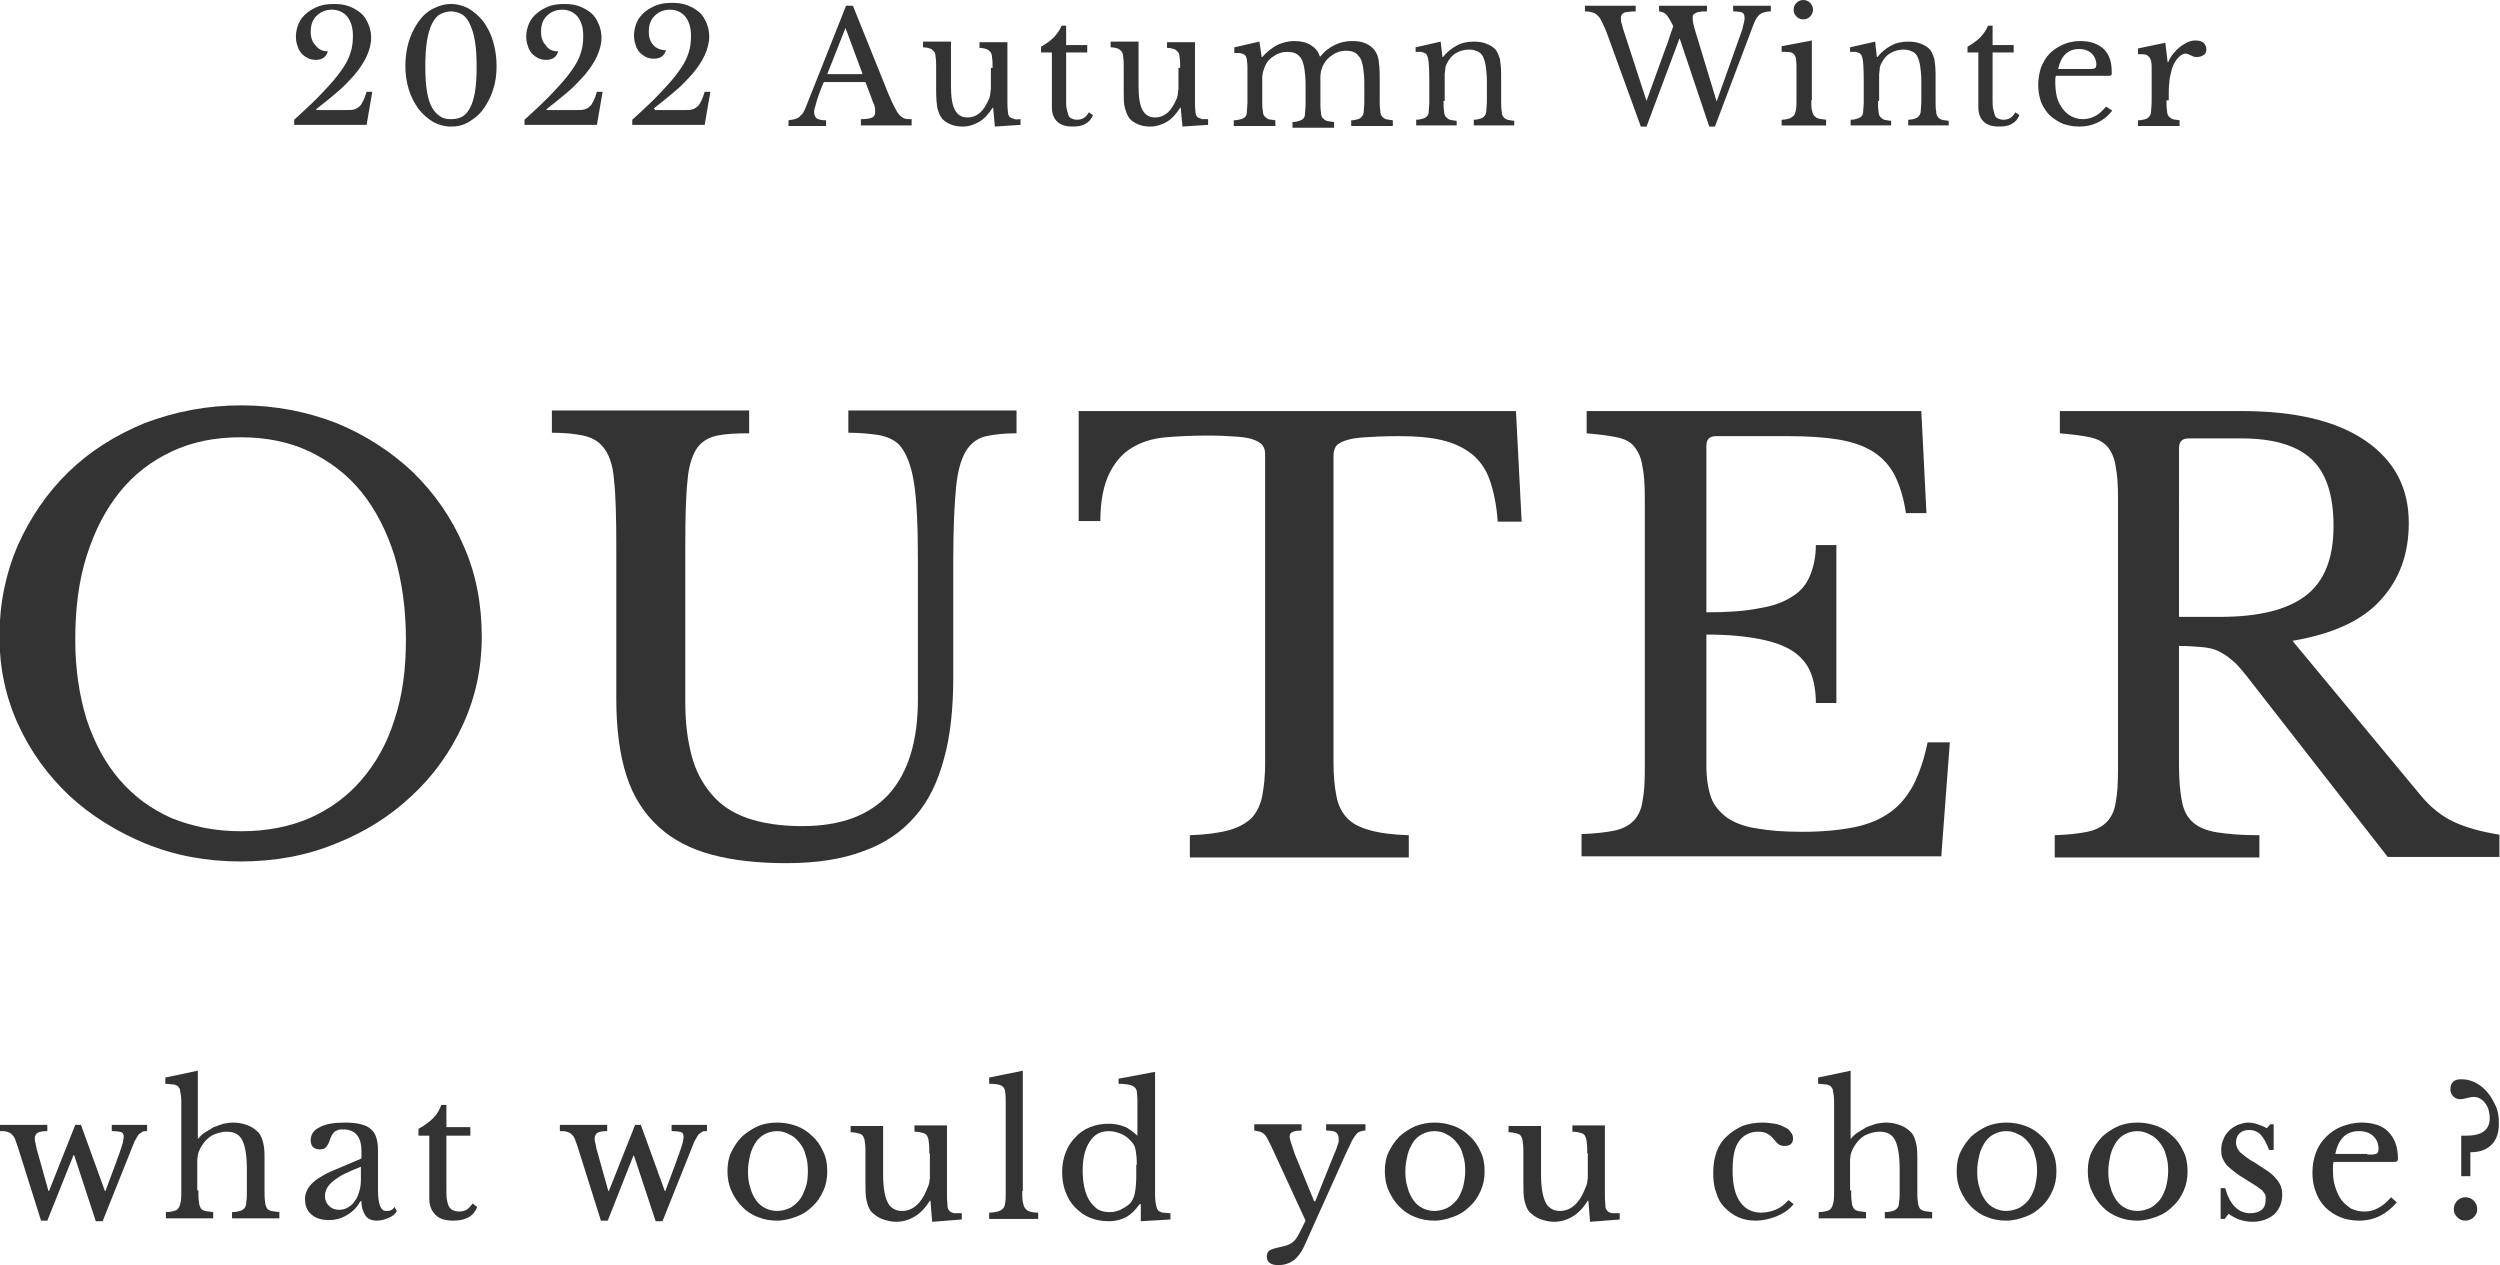 <?xml version="1.0" encoding="utf-8"?>
<!-- Generator: Adobe Illustrator 26.5.0, SVG Export Plug-In . SVG Version: 6.00 Build 0)  -->
<svg version="1.1" id="レイヤー_1" xmlns="http://www.w3.org/2000/svg" xmlns:xlink="http://www.w3.org/1999/xlink" x="0px"
	 y="0px" viewBox="0 0 438.5 221.9" style="enable-background:new 0 0 438.5 221.9;" xml:space="preserve">
<style type="text/css">
	.st0{fill:#333333;}
</style>
<g>
	<g>
		<path class="st0" d="M8.3,214.1H7.2l-4.1-13c-0.2-0.6-0.4-1.1-0.5-1.4c-0.2-0.4-0.4-0.6-0.6-0.8c-0.2-0.2-0.5-0.3-0.8-0.4
			c-0.3-0.1-0.7-0.1-1.2-0.1v-1.1h8.3v1.1c-0.8,0-1.4,0.1-1.7,0.3c-0.3,0.2-0.5,0.5-0.5,1c0,0.2,0,0.5,0.1,0.7
			c0.1,0.3,0.1,0.6,0.2,1l2.1,7.5h0.1l4.6-11.6h1l4.2,11.6h0.1l1.9-5.1c0.2-0.7,0.5-1.3,0.6-1.7c0.2-0.5,0.3-0.9,0.4-1.2
			c0.1-0.3,0.2-0.6,0.2-0.8c0-0.2,0.1-0.4,0.1-0.6c0-0.5-0.1-0.8-0.4-0.9c-0.3-0.1-0.8-0.2-1.7-0.2v-1.1h6.2v1.1
			c-0.3,0-0.6,0-0.8,0.1c-0.2,0.1-0.4,0.3-0.7,0.5c-0.2,0.3-0.4,0.7-0.7,1.2c-0.2,0.5-0.5,1.2-0.8,2l-4.8,12h-1.2L13,202.6h-0.1
			L8.3,214.1z"/>
		<path class="st0" d="M34.8,208.8c0,0.9,0,1.5,0.1,2c0,0.5,0.2,0.9,0.3,1.1c0.2,0.3,0.4,0.4,0.8,0.5c0.3,0.1,0.8,0.1,1.4,0.2v1.1
			h-8.3v-1.1c0.6,0,1.1-0.1,1.4-0.2c0.4-0.1,0.6-0.2,0.8-0.5c0.2-0.3,0.3-0.6,0.4-1.1c0.1-0.5,0.1-1.1,0.1-1.9V196
			c0-1.2,0-2.2,0-2.9c0-0.7-0.1-1.3-0.2-1.7c0-0.3-0.1-0.5-0.2-0.6c-0.1-0.2-0.2-0.3-0.4-0.4c-0.2-0.1-0.4-0.2-0.8-0.2
			c-0.3,0-0.7-0.1-1.2-0.1v-1.1l5.7-1.2v11.9h0.1c0.3-0.4,0.7-0.8,1.2-1.1c0.5-0.3,1-0.6,1.5-0.9c0.5-0.2,1.1-0.4,1.7-0.6
			c0.6-0.1,1.2-0.2,1.7-0.2c1,0,1.8,0.2,2.6,0.5c0.8,0.3,1.4,0.8,1.9,1.3c0.4,0.5,0.6,1.1,0.8,1.9c0.2,0.8,0.2,1.8,0.2,3.2v5
			c0,0.9,0,1.5,0.1,2c0,0.5,0.2,0.9,0.3,1.1c0.2,0.3,0.4,0.4,0.8,0.5c0.3,0.1,0.8,0.1,1.4,0.2v1.1h-8.3v-1.1c0.6,0,1.1-0.1,1.4-0.2
			c0.4-0.1,0.6-0.3,0.8-0.5c0.2-0.3,0.3-0.6,0.3-1.1c0.1-0.5,0.1-1.1,0.1-1.9v-3.9c0-2.3-0.3-4-0.8-5c-0.5-1-1.4-1.5-2.7-1.5
			c-1,0-1.9,0.3-2.7,0.7c-0.8,0.5-1.4,1.2-1.9,2.1c-0.1,0.2-0.2,0.4-0.3,0.6c-0.1,0.2-0.1,0.4-0.2,0.7c0,0.3-0.1,0.5-0.1,0.9
			c0,0.3,0,0.7,0,1.2V208.8z"/>
		<path class="st0" d="M63.4,203.2v-1.3c0-2.5-1.1-3.8-3.2-3.8c-0.4,0-0.7,0-0.9,0.1c-0.2,0.1-0.5,0.2-0.6,0.3
			c-0.2,0.1-0.3,0.4-0.5,0.6c-0.1,0.3-0.3,0.6-0.4,1c-0.2,0.6-0.5,1-0.7,1.2c-0.2,0.2-0.5,0.3-1,0.3c-1,0-1.6-0.5-1.6-1.6
			c0-1,0.5-1.8,1.6-2.3c1.1-0.6,2.6-0.8,4.5-0.8c2.1,0,3.6,0.4,4.4,1.1c0.9,0.7,1.3,2,1.3,3.8v7c0,2.4,0.5,3.6,1.4,3.6
			c0.3,0,0.6,0,0.8-0.1c0.3-0.1,0.5-0.3,0.7-0.6l0.4,0.7c-0.2,0.5-0.7,0.9-1.4,1.2c-0.7,0.3-1.4,0.5-2.1,0.5c-0.9,0-1.6-0.3-2-0.9
			c-0.4-0.6-0.7-1.4-0.7-2.5h-0.2c-0.5,1-1.3,1.8-2.3,2.4c-1,0.6-2,0.9-3.2,0.9c-1.3,0-2.3-0.3-3.1-1c-0.8-0.7-1.1-1.6-1.1-2.7
			c0-0.5,0.1-1,0.3-1.4c0.2-0.5,0.5-0.9,0.9-1.3c0.4-0.4,0.9-0.8,1.6-1.2c0.6-0.4,1.4-0.8,2.4-1.2L63.4,203.2z M63.4,204.6
			c-1.2,0.5-2.2,0.9-3,1.3c-0.8,0.4-1.5,0.9-2,1.3c-0.5,0.4-0.9,0.9-1.1,1.3c-0.2,0.4-0.3,0.9-0.3,1.3c0,0.7,0.2,1.2,0.7,1.7
			s1.1,0.7,1.8,0.7c0.5,0,1-0.1,1.5-0.4c0.5-0.3,0.9-0.6,1.2-1.1c0.4-0.5,0.6-1,0.8-1.7c0.2-0.6,0.3-1.3,0.3-2V204.6z"/>
		<path class="st0" d="M73.4,199.2v-1.2c1.1-0.6,2-1.3,2.6-1.9c0.6-0.6,1.1-1.4,1.4-2.3h0.9v3.9h4.2v1.5h-4.2v9.5
			c0,0.7,0,1.3,0.1,1.8c0.1,0.5,0.2,0.9,0.4,1.2c0.2,0.3,0.4,0.5,0.7,0.6c0.3,0.1,0.6,0.2,1,0.2c0.5,0,1-0.1,1.3-0.3
			c0.4-0.2,0.7-0.6,1.1-1.1l0.8,0.6c-0.3,0.8-0.8,1.4-1.5,1.8c-0.7,0.4-1.6,0.6-2.7,0.6c-1.4,0-2.4-0.3-3.1-1
			c-0.7-0.7-1.1-1.6-1.1-2.8v-11.1H73.4z"/>
		<path class="st0" d="M106.6,214.1h-1.2l-4.1-13c-0.2-0.6-0.4-1.1-0.5-1.4c-0.2-0.4-0.4-0.6-0.6-0.8c-0.2-0.2-0.5-0.3-0.8-0.4
			c-0.3-0.1-0.7-0.1-1.2-0.1v-1.1h8.3v1.1c-0.8,0-1.4,0.1-1.7,0.3c-0.3,0.2-0.5,0.5-0.5,1c0,0.2,0,0.5,0.1,0.7
			c0.1,0.3,0.1,0.6,0.2,1l2.1,7.5h0.1l4.6-11.6h1l4.2,11.6h0.1l1.9-5.1c0.2-0.7,0.5-1.3,0.6-1.7c0.2-0.5,0.3-0.9,0.4-1.2
			c0.1-0.3,0.2-0.6,0.2-0.8c0-0.2,0.1-0.4,0.1-0.6c0-0.5-0.1-0.8-0.4-0.9c-0.3-0.1-0.8-0.2-1.7-0.2v-1.1h6.2v1.1
			c-0.3,0-0.6,0-0.8,0.1c-0.2,0.1-0.4,0.3-0.7,0.5c-0.2,0.3-0.4,0.7-0.7,1.2c-0.2,0.5-0.5,1.2-0.8,2l-4.8,12h-1.2l-3.8-11.5h-0.1
			L106.6,214.1z"/>
		<path class="st0" d="M136.3,196.9c1.2,0,2.3,0.2,3.4,0.6c1.1,0.4,2,1,2.8,1.8c0.8,0.7,1.4,1.6,1.9,2.7c0.5,1,0.7,2.2,0.7,3.4
			c0,1.3-0.2,2.4-0.7,3.5c-0.5,1.1-1.1,2-1.9,2.7c-0.8,0.8-1.7,1.4-2.8,1.8c-1.1,0.4-2.2,0.7-3.4,0.7c-1.2,0-2.3-0.2-3.3-0.6
			c-1.1-0.4-2-1-2.8-1.8c-0.8-0.8-1.4-1.7-1.9-2.8c-0.5-1.1-0.7-2.2-0.7-3.5c0-1.2,0.2-2.4,0.7-3.4c0.5-1,1.1-1.9,1.9-2.7
			c0.8-0.7,1.7-1.3,2.8-1.8C134,197.1,135.1,196.9,136.3,196.9z M136.3,198.4c-0.8,0-1.5,0.2-2.1,0.5c-0.6,0.3-1.2,0.8-1.6,1.4
			c-0.4,0.6-0.8,1.4-1,2.2c-0.2,0.9-0.4,1.8-0.4,2.9c0,1.1,0.1,2.1,0.4,2.9c0.2,0.9,0.6,1.6,1,2.2c0.4,0.6,1,1.1,1.6,1.4
			c0.6,0.3,1.3,0.5,2.1,0.5c0.8,0,1.5-0.2,2.2-0.5c0.6-0.3,1.2-0.8,1.7-1.4c0.5-0.6,0.8-1.4,1.1-2.2s0.4-1.8,0.4-2.9
			c0-1-0.1-2-0.4-2.8c-0.2-0.9-0.6-1.6-1.1-2.2c-0.5-0.6-1-1.1-1.7-1.4C137.8,198.6,137.1,198.4,136.3,198.4z"/>
		<path class="st0" d="M163,202.3c0-0.9,0-1.5-0.1-2c0-0.5-0.2-0.9-0.3-1.1c-0.2-0.3-0.4-0.4-0.8-0.5c-0.3-0.1-0.8-0.2-1.4-0.2v-1.1
			h5.7v9.6c0,1.2,0,2.2,0,2.9c0,0.7,0.1,1.3,0.1,1.7c0,0.3,0.1,0.5,0.2,0.6c0.1,0.2,0.2,0.3,0.4,0.4c0.2,0.1,0.4,0.2,0.7,0.2
			c0.3,0,0.7,0,1.2,0v1.1l-5.2,0.4l-0.3-3.7h-0.1c-0.8,1.3-1.7,2.2-2.7,2.8c-1,0.6-2.1,0.9-3.2,0.9c-0.9,0-1.7-0.2-2.5-0.5
			c-0.8-0.3-1.4-0.8-1.9-1.3c-0.4-0.5-0.6-1.1-0.8-1.9c-0.2-0.8-0.2-1.9-0.2-3.2v-5c0-0.9,0-1.5-0.1-2c0-0.5-0.2-0.9-0.3-1.1
			c-0.2-0.3-0.4-0.4-0.8-0.5c-0.3-0.1-0.8-0.2-1.4-0.2v-1.1h5.7v8.5c0,2.3,0.3,3.9,0.8,4.9c0.5,1,1.4,1.5,2.5,1.5
			c1.8,0,3.3-1.2,4.3-3.6c0.1-0.3,0.2-0.5,0.3-0.7c0.1-0.2,0.1-0.4,0.2-0.7c0-0.3,0.1-0.5,0.1-0.8c0-0.3,0-0.7,0-1.1V202.3z"/>
		<path class="st0" d="M179.3,208.9c0,0.8,0,1.4,0.1,1.9c0.1,0.5,0.2,0.9,0.4,1.1c0.2,0.3,0.5,0.5,0.8,0.6c0.4,0.1,0.8,0.2,1.5,0.2
			v1.1h-8.6v-1.1c0.6,0,1.1-0.1,1.5-0.2c0.4-0.1,0.7-0.3,0.9-0.5c0.2-0.2,0.4-0.6,0.4-1c0.1-0.4,0.1-1,0.1-1.8v-13.5
			c0-1.1,0-2.1,0-2.8c0-0.8-0.1-1.3-0.1-1.5c-0.1-0.5-0.3-0.8-0.7-1c-0.4-0.2-1.1-0.3-2.1-0.3V189l5.9-1.2V208.9z"/>
		<path class="st0" d="M200,211.2h-0.1c-0.8,1.1-1.5,1.8-2.4,2.3c-0.8,0.4-1.8,0.7-3,0.7c-1.2,0-2.3-0.2-3.3-0.6
			c-1-0.4-1.8-1-2.6-1.8s-1.3-1.7-1.7-2.7c-0.4-1.1-0.6-2.2-0.6-3.5c0-1.2,0.2-2.4,0.6-3.4c0.4-1.1,1-2,1.7-2.7
			c0.7-0.8,1.6-1.4,2.6-1.8c1-0.4,2.1-0.6,3.3-0.6c1,0,1.9,0.2,2.7,0.5c0.8,0.3,1.5,0.9,2.3,1.6v-3.2c0-1.2,0-2.2,0-3
			c0-0.8-0.1-1.3-0.1-1.6c-0.1-0.5-0.4-0.8-0.9-1s-1.3-0.3-2.3-0.3v-0.9l6.4-1.2v18c0,1.4,0,2.6,0,3.5c0,0.9,0.1,1.6,0.2,2
			c0.1,0.2,0.1,0.5,0.2,0.6c0.1,0.2,0.2,0.3,0.4,0.4c0.2,0.1,0.4,0.2,0.7,0.2c0.3,0,0.7,0.1,1.2,0.1v1.1l-5.2,0.3V211.2z
			 M199.4,204.3c0-1.1-0.1-1.9-0.2-2.5c-0.1-0.6-0.3-1.1-0.7-1.5c-0.5-0.6-1.1-1.1-1.8-1.4c-0.7-0.3-1.5-0.5-2.2-0.5
			c-1.5,0-2.6,0.6-3.4,1.9c-0.8,1.2-1.2,2.9-1.2,5c0,1.1,0.1,2.1,0.3,3c0.2,0.9,0.5,1.7,0.9,2.3c0.4,0.6,0.9,1.1,1.4,1.5
			c0.6,0.3,1.2,0.5,2,0.5c0.4,0,0.8,0,1.1-0.1s0.8-0.2,1.1-0.4c0.4-0.2,0.7-0.4,1-0.6c0.3-0.2,0.6-0.5,0.8-0.8
			c0.3-0.5,0.5-1,0.6-1.7c0.1-0.6,0.2-1.5,0.2-2.7V204.3z"/>
		<path class="st0" d="M228.7,218.7c-1,2.1-2.4,3.2-4.5,3.2c-1.3,0-2-0.5-2-1.5c0-0.5,0.2-0.9,0.5-1.1c0.4-0.2,1-0.4,2-0.6
			c0.4-0.1,0.8-0.2,1.1-0.3c0.3-0.1,0.6-0.3,0.8-0.4c0.2-0.2,0.5-0.4,0.7-0.7c0.2-0.3,0.4-0.6,0.6-1l1.1-2.2l-6-13
			c-0.3-0.6-0.5-1-0.7-1.4s-0.4-0.6-0.6-0.8c-0.2-0.2-0.5-0.3-0.7-0.4c-0.3-0.1-0.6-0.1-1-0.2v-1.1h8.3v1.1c-1.4,0-2.1,0.3-2.1,1
			c0,0.3,0.1,0.7,0.3,1.3c0.2,0.6,0.4,1.2,0.6,1.8l3.4,8.3h0.2l2.8-7c0.3-0.7,0.5-1.2,0.7-1.7c0.2-0.4,0.3-0.8,0.4-1.1
			c0.1-0.3,0.2-0.5,0.2-0.7c0-0.2,0-0.4,0-0.5c0-0.5-0.2-0.9-0.5-1.1c-0.3-0.2-0.9-0.3-1.7-0.3v-1.1h6.9v1.1c-0.4,0-0.7,0.1-1,0.2
			s-0.5,0.3-0.8,0.7c-0.3,0.4-0.6,0.9-0.9,1.6c-0.3,0.7-0.8,1.6-1.3,2.8L228.7,218.7z"/>
		<path class="st0" d="M251.6,196.9c1.2,0,2.3,0.2,3.4,0.6c1.1,0.4,2,1,2.8,1.8c0.8,0.7,1.4,1.6,1.9,2.7c0.5,1,0.7,2.2,0.7,3.4
			c0,1.3-0.2,2.4-0.7,3.5c-0.5,1.1-1.1,2-1.9,2.7c-0.8,0.8-1.7,1.4-2.8,1.8c-1.1,0.4-2.2,0.7-3.4,0.7c-1.2,0-2.3-0.2-3.3-0.6
			c-1.1-0.4-2-1-2.8-1.8c-0.8-0.8-1.4-1.7-1.9-2.8c-0.5-1.1-0.7-2.2-0.7-3.5c0-1.2,0.2-2.4,0.7-3.4c0.5-1,1.1-1.9,1.9-2.7
			c0.8-0.7,1.7-1.3,2.8-1.8C249.4,197.1,250.5,196.9,251.6,196.9z M251.6,198.4c-0.8,0-1.5,0.2-2.1,0.5c-0.6,0.3-1.2,0.8-1.6,1.4
			c-0.4,0.6-0.8,1.4-1,2.2c-0.2,0.9-0.4,1.8-0.4,2.9c0,1.1,0.1,2.1,0.4,2.9c0.2,0.9,0.6,1.6,1,2.2c0.4,0.6,1,1.1,1.6,1.4
			c0.6,0.3,1.3,0.5,2.1,0.5c0.8,0,1.5-0.2,2.2-0.5c0.6-0.3,1.2-0.8,1.7-1.4c0.5-0.6,0.8-1.4,1.1-2.2c0.2-0.9,0.4-1.8,0.4-2.9
			c0-1-0.1-2-0.4-2.8c-0.2-0.9-0.6-1.6-1.1-2.2c-0.5-0.6-1-1.1-1.7-1.4C253.2,198.6,252.4,198.4,251.6,198.4z"/>
		<path class="st0" d="M278.4,202.3c0-0.9,0-1.5-0.1-2c0-0.5-0.2-0.9-0.3-1.1c-0.2-0.3-0.4-0.4-0.8-0.5c-0.3-0.1-0.8-0.2-1.4-0.2
			v-1.1h5.7v9.6c0,1.2,0,2.2,0,2.9c0,0.7,0.1,1.3,0.1,1.7c0,0.3,0.1,0.5,0.2,0.6c0.1,0.2,0.2,0.3,0.4,0.4c0.2,0.1,0.4,0.2,0.7,0.2
			c0.3,0,0.7,0,1.2,0v1.1l-5.2,0.4l-0.3-3.7h-0.1c-0.8,1.3-1.7,2.2-2.7,2.8c-1,0.6-2.1,0.9-3.2,0.9c-0.9,0-1.7-0.2-2.5-0.5
			c-0.8-0.3-1.4-0.8-1.9-1.3c-0.4-0.5-0.6-1.1-0.8-1.9c-0.2-0.8-0.2-1.9-0.2-3.2v-5c0-0.9,0-1.5-0.1-2c0-0.5-0.2-0.9-0.3-1.1
			c-0.2-0.3-0.4-0.4-0.8-0.5c-0.3-0.1-0.8-0.2-1.4-0.2v-1.1h5.7v8.5c0,2.3,0.3,3.9,0.8,4.9c0.5,1,1.4,1.5,2.5,1.5
			c1.8,0,3.3-1.2,4.3-3.6c0.1-0.3,0.2-0.5,0.3-0.7c0.1-0.2,0.1-0.4,0.2-0.7c0-0.3,0.1-0.5,0.1-0.8c0-0.3,0-0.7,0-1.1V202.3z"/>
		<path class="st0" d="M314.6,211.2c-0.7,0.9-1.7,1.6-2.9,2.1c-1.2,0.5-2.5,0.8-3.8,0.8c-1.1,0-2.1-0.2-3-0.6
			c-0.9-0.4-1.7-1-2.4-1.7c-0.7-0.7-1.2-1.6-1.5-2.7c-0.4-1-0.5-2.2-0.5-3.5c0-1.3,0.2-2.5,0.6-3.6c0.4-1.1,1-2,1.8-2.7
			c0.8-0.8,1.7-1.3,2.7-1.8c1.1-0.4,2.3-0.6,3.5-0.6c0.8,0,1.6,0.1,2.2,0.2s1.2,0.3,1.7,0.6c0.5,0.2,0.9,0.5,1.1,0.9
			c0.3,0.3,0.4,0.7,0.4,1.1c0,0.4-0.1,0.7-0.4,1c-0.3,0.2-0.6,0.3-1.1,0.3c-0.4,0-0.7-0.1-0.9-0.2c-0.3-0.2-0.6-0.5-1-1
			c-0.4-0.5-0.8-0.8-1.2-1c-0.4-0.2-0.9-0.3-1.5-0.3c-1.5,0-2.6,0.6-3.4,1.7c-0.8,1.1-1.1,2.8-1.1,5.1c0,2.4,0.4,4.2,1.3,5.5
			c0.8,1.2,2.1,1.9,3.7,1.9c0.9,0,1.7-0.2,2.5-0.5s1.6-0.9,2.3-1.7L314.6,211.2z"/>
		<path class="st0" d="M324.7,208.8c0,0.9,0,1.5,0.1,2c0,0.5,0.2,0.9,0.3,1.1c0.2,0.3,0.4,0.4,0.8,0.5c0.3,0.1,0.8,0.1,1.4,0.2v1.1
			H319v-1.1c0.6,0,1.1-0.1,1.4-0.2c0.4-0.1,0.6-0.2,0.8-0.5c0.2-0.3,0.3-0.6,0.4-1.1c0.1-0.5,0.1-1.1,0.1-1.9V196c0-1.2,0-2.2,0-2.9
			c0-0.7-0.1-1.3-0.2-1.7c0-0.3-0.1-0.5-0.2-0.6c-0.1-0.2-0.2-0.3-0.4-0.4c-0.2-0.1-0.4-0.2-0.8-0.2c-0.3,0-0.7-0.1-1.2-0.1v-1.1
			l5.7-1.2v11.9h0.1c0.3-0.4,0.7-0.8,1.2-1.1c0.5-0.3,1-0.6,1.5-0.9c0.5-0.2,1.1-0.4,1.7-0.6c0.6-0.1,1.2-0.2,1.7-0.2
			c1,0,1.8,0.2,2.6,0.5c0.8,0.3,1.4,0.8,1.9,1.3c0.4,0.5,0.6,1.1,0.8,1.9c0.2,0.8,0.2,1.8,0.2,3.2v5c0,0.9,0,1.5,0.1,2
			c0,0.5,0.2,0.9,0.3,1.1c0.2,0.3,0.4,0.4,0.8,0.5c0.3,0.1,0.8,0.1,1.4,0.2v1.1h-8.3v-1.1c0.6,0,1.1-0.1,1.4-0.2
			c0.4-0.1,0.6-0.3,0.8-0.5c0.2-0.3,0.3-0.6,0.3-1.1c0.1-0.5,0.1-1.1,0.1-1.9v-3.9c0-2.3-0.3-4-0.8-5c-0.5-1-1.4-1.5-2.7-1.5
			c-1,0-1.9,0.3-2.7,0.7c-0.8,0.5-1.4,1.2-1.9,2.1c-0.1,0.2-0.2,0.4-0.3,0.6c-0.1,0.2-0.1,0.4-0.2,0.7c0,0.3-0.1,0.5-0.1,0.9
			c0,0.3,0,0.7,0,1.2V208.8z"/>
		<path class="st0" d="M351.9,196.9c1.2,0,2.3,0.2,3.4,0.6c1.1,0.4,2,1,2.8,1.8c0.8,0.7,1.4,1.6,1.9,2.7c0.5,1,0.7,2.2,0.7,3.4
			c0,1.3-0.2,2.4-0.7,3.5c-0.5,1.1-1.1,2-1.9,2.7c-0.8,0.8-1.7,1.4-2.8,1.8c-1.1,0.4-2.2,0.7-3.4,0.7c-1.2,0-2.3-0.2-3.3-0.6
			c-1.1-0.4-2-1-2.8-1.8c-0.8-0.8-1.4-1.7-1.9-2.8c-0.5-1.1-0.7-2.2-0.7-3.5c0-1.2,0.2-2.4,0.7-3.4c0.5-1,1.1-1.9,1.9-2.7
			c0.8-0.7,1.7-1.3,2.8-1.8C349.6,197.1,350.8,196.9,351.9,196.9z M351.9,198.4c-0.8,0-1.5,0.2-2.1,0.5c-0.6,0.3-1.2,0.8-1.6,1.4
			c-0.4,0.6-0.8,1.4-1,2.2c-0.2,0.9-0.4,1.8-0.4,2.9c0,1.1,0.1,2.1,0.4,2.9c0.2,0.9,0.6,1.6,1,2.2c0.4,0.6,1,1.1,1.6,1.4
			c0.6,0.3,1.3,0.5,2.1,0.5c0.8,0,1.5-0.2,2.2-0.5c0.6-0.3,1.2-0.8,1.7-1.4s0.8-1.4,1.1-2.2c0.2-0.9,0.4-1.8,0.4-2.9
			c0-1-0.1-2-0.4-2.8c-0.2-0.9-0.6-1.6-1.1-2.2c-0.5-0.6-1-1.1-1.7-1.4C353.4,198.6,352.7,198.4,351.9,198.4z"/>
		<path class="st0" d="M374.9,196.9c1.2,0,2.3,0.2,3.4,0.6c1.1,0.4,2,1,2.8,1.8c0.8,0.7,1.4,1.6,1.9,2.7c0.5,1,0.7,2.2,0.7,3.4
			c0,1.3-0.2,2.4-0.7,3.5c-0.5,1.1-1.1,2-1.9,2.7c-0.8,0.8-1.7,1.4-2.8,1.8c-1.1,0.4-2.2,0.7-3.4,0.7c-1.2,0-2.3-0.2-3.3-0.6
			c-1.1-0.4-2-1-2.8-1.8c-0.8-0.8-1.4-1.7-1.9-2.8c-0.5-1.1-0.7-2.2-0.7-3.5c0-1.2,0.2-2.4,0.7-3.4c0.5-1,1.1-1.9,1.9-2.7
			c0.8-0.7,1.7-1.3,2.8-1.8C372.6,197.1,373.7,196.9,374.9,196.9z M374.9,198.4c-0.8,0-1.5,0.2-2.1,0.5c-0.6,0.3-1.2,0.8-1.6,1.4
			c-0.4,0.6-0.8,1.4-1,2.2c-0.2,0.9-0.4,1.8-0.4,2.9c0,1.1,0.1,2.1,0.4,2.9c0.2,0.9,0.6,1.6,1,2.2c0.4,0.6,1,1.1,1.6,1.4
			c0.6,0.3,1.3,0.5,2.1,0.5c0.8,0,1.5-0.2,2.2-0.5c0.6-0.3,1.2-0.8,1.7-1.4c0.5-0.6,0.8-1.4,1.1-2.2c0.2-0.9,0.4-1.8,0.4-2.9
			c0-1-0.1-2-0.4-2.8c-0.2-0.9-0.6-1.6-1.1-2.2c-0.5-0.6-1-1.1-1.7-1.4C376.4,198.6,375.6,198.4,374.9,198.4z"/>
		<path class="st0" d="M390.2,213.8h-0.7v-5.4h0.8c0.8,2.9,2.3,4.4,4.4,4.4c0.8,0,1.5-0.2,2-0.6c0.5-0.4,0.7-1,0.7-1.9
			c0-0.3,0-0.6-0.1-0.8c-0.1-0.2-0.3-0.4-0.5-0.7c-0.3-0.2-0.6-0.5-1.1-0.8c-0.5-0.3-1.1-0.7-1.9-1.2c-0.7-0.4-1.3-0.8-1.8-1.2
			c-0.5-0.4-1-0.8-1.3-1.1c-0.4-0.4-0.6-0.8-0.8-1.2s-0.3-0.9-0.3-1.5c0-0.7,0.1-1.4,0.4-2c0.2-0.6,0.6-1.1,1-1.5s0.9-0.7,1.5-1
			c0.6-0.2,1.2-0.4,1.8-0.4c0.6,0,1.1,0.1,1.7,0.3c0.6,0.2,1.1,0.4,1.6,0.7l0.6-0.7h0.6v4.5H398c-0.5-1.3-1-2.2-1.5-2.7
			c-0.5-0.5-1.2-0.8-2-0.8c-0.7,0-1.3,0.2-1.7,0.6c-0.4,0.4-0.6,0.9-0.6,1.6c0,0.4,0.1,0.7,0.2,0.9c0.1,0.3,0.3,0.5,0.5,0.8
			c0.3,0.2,0.6,0.5,1,0.8c0.4,0.3,0.8,0.6,1.4,0.9c0.9,0.6,1.7,1.1,2.3,1.5c0.6,0.4,1.2,0.9,1.5,1.3c0.4,0.4,0.7,0.9,0.9,1.3
			c0.2,0.5,0.3,1,0.3,1.6c0,1.5-0.5,2.6-1.4,3.5c-1,0.8-2.2,1.3-3.8,1.3c-1.6,0-3-0.5-4.2-1.4L390.2,213.8z"/>
		<path class="st0" d="M420.4,210.9c-1.8,2.1-4,3.2-6.6,3.2c-1.2,0-2.3-0.2-3.3-0.6c-1-0.4-1.9-1-2.6-1.7c-0.7-0.7-1.3-1.6-1.7-2.7
			c-0.4-1-0.6-2.2-0.6-3.4c0-1.3,0.2-2.4,0.6-3.5c0.4-1.1,1-2,1.8-2.8c0.8-0.8,1.7-1.4,2.7-1.8c1.1-0.4,2.2-0.7,3.5-0.7
			c2,0,3.6,0.5,4.7,1.6c1.1,1.1,1.7,2.7,1.7,4.7c0,0.3-0.1,0.5-0.2,0.5c-0.1,0.1-0.4,0.1-0.8,0.1h-10.3c0,0.2-0.1,0.4-0.1,0.6
			c0,0.2,0,0.5,0,0.8c0,1.1,0.1,2.1,0.4,3c0.3,0.9,0.6,1.6,1.1,2.3c0.5,0.6,1.1,1.1,1.7,1.5c0.7,0.3,1.4,0.5,2.3,0.5
			c0.9,0,1.7-0.2,2.4-0.6c0.8-0.4,1.5-1,2.3-1.9L420.4,210.9z M415.2,202.5c0.4,0,0.7,0,1,0c0.2,0,0.4-0.1,0.6-0.1
			c0.1-0.1,0.2-0.2,0.3-0.3c0-0.1,0.1-0.3,0.1-0.5c0-1-0.3-1.7-0.9-2.3c-0.6-0.6-1.5-0.9-2.5-0.9c-2.3,0-3.6,1.3-4.2,4H415.2z"/>
		<path class="st0" d="M431.7,206.4v-7.2h0.9c2.7,0,4.1-1,4.1-3.1c0-0.5-0.1-1-0.2-1.4c-0.1-0.4-0.3-0.8-0.6-1.2
			c-0.2-0.3-0.5-0.6-0.9-0.8c-0.3-0.2-0.7-0.3-1.1-0.3s-0.8,0.1-1.2,0.2c-0.4,0.1-0.8,0.2-1.2,0.2c-0.5,0-0.9-0.2-1.2-0.5
			c-0.3-0.3-0.5-0.7-0.5-1.2c0-1.2,0.6-1.8,1.9-1.8c0.9,0,1.7,0.2,2.5,0.6c0.8,0.4,1.5,1,2.1,1.7c0.6,0.7,1.1,1.6,1.5,2.5
			c0.4,0.9,0.5,1.9,0.5,3c0,1.6-0.4,2.8-1.3,3.7c-0.9,0.9-2.1,1.3-3.7,1.3v4.2H431.7z M430.4,212.1c0-0.6,0.2-1.1,0.6-1.5
			c0.4-0.4,0.9-0.6,1.4-0.6c0.6,0,1.1,0.2,1.5,0.6c0.4,0.4,0.6,0.9,0.6,1.5c0,0.6-0.2,1-0.6,1.4c-0.4,0.4-0.9,0.6-1.5,0.6
			c-0.6,0-1-0.2-1.4-0.6C430.6,213.1,430.4,212.7,430.4,212.1z"/>
	</g>
	<g>
		<path class="st0" d="M55.6,19.3H61c0.4,0,0.8,0,1.1-0.1c0.3-0.1,0.6-0.2,0.9-0.5c0.3-0.2,0.5-0.6,0.7-1c0.2-0.4,0.4-0.9,0.6-1.6h1
			l-1,5.8H51.6v-0.9c2.1-1.9,3.8-3.5,5.1-4.9c1.3-1.4,2.4-2.6,3.2-3.8c0.8-1.1,1.3-2.1,1.6-3.1c0.3-0.9,0.4-1.9,0.4-2.9
			c0-1.4-0.3-2.5-1-3.4c-0.7-0.8-1.6-1.2-2.7-1.2c-1.1,0-2,0.4-2.7,1.1c-0.7,0.7-1,1.6-1,2.8c0,1,0.3,1.8,0.8,2.3
			C55.9,8.7,56.6,9,57.5,9c-0.1,0.4-0.3,0.8-0.7,1.1c-0.4,0.3-0.9,0.4-1.4,0.4c-0.5,0-1-0.1-1.4-0.3c-0.4-0.2-0.8-0.5-1.1-0.8
			c-0.3-0.4-0.6-0.8-0.7-1.3c-0.2-0.5-0.3-1.1-0.3-1.7c0-0.8,0.2-1.6,0.5-2.3c0.3-0.7,0.8-1.3,1.4-1.8c0.6-0.5,1.3-0.9,2.1-1.2
			c0.8-0.3,1.7-0.4,2.7-0.4c1,0,1.8,0.1,2.6,0.4c0.8,0.3,1.5,0.7,2.1,1.2c0.6,0.5,1,1.2,1.3,1.9c0.3,0.7,0.5,1.5,0.5,2.4
			c0,1.1-0.3,2.2-0.8,3.3c-0.5,1.1-1.2,2.1-2.1,3.2c-0.9,1-1.9,2.1-3.1,3.1c-1.2,1-2.4,2-3.7,3L55.6,19.3z"/>
		<path class="st0" d="M79.1,0.7c1.1,0,2.2,0.3,3.1,0.8c1,0.6,1.8,1.3,2.6,2.3c0.7,1,1.3,2.1,1.7,3.5s0.6,2.8,0.6,4.3
			c0,1.5-0.2,2.9-0.6,4.1c-0.4,1.3-1,2.4-1.7,3.4c-0.7,1-1.6,1.7-2.6,2.3c-1,0.6-2,0.8-3.1,0.8s-2.2-0.3-3.1-0.8
			c-1-0.6-1.8-1.3-2.6-2.3c-0.7-1-1.3-2.1-1.7-3.4c-0.4-1.3-0.6-2.7-0.6-4.1c0-1.5,0.2-3,0.6-4.3c0.4-1.3,1-2.5,1.7-3.5
			c0.7-1,1.6-1.8,2.6-2.3S78,0.7,79.1,0.7z M79.1,20.9c0.7,0,1.3-0.1,1.9-0.4c0.6-0.3,1-0.8,1.4-1.5c0.4-0.7,0.7-1.7,0.9-2.8
			c0.2-1.2,0.3-2.7,0.3-4.4c0-1.9-0.1-3.4-0.3-4.6c-0.2-1.2-0.5-2.2-0.9-3C82,3.3,81.5,2.8,81,2.5C80.4,2.2,79.8,2,79.1,2
			c-0.7,0-1.3,0.2-1.9,0.5s-1,0.9-1.4,1.6c-0.4,0.8-0.7,1.8-0.9,3c-0.2,1.2-0.3,2.8-0.3,4.6c0,1.8,0.1,3.3,0.3,4.4
			c0.2,1.2,0.5,2.1,0.9,2.8c0.4,0.7,0.9,1.2,1.4,1.5C77.7,20.8,78.4,20.9,79.1,20.9z"/>
		<path class="st0" d="M96,19.3h5.4c0.4,0,0.8,0,1.1-0.1c0.3-0.1,0.6-0.2,0.9-0.5c0.3-0.2,0.5-0.6,0.7-1c0.2-0.4,0.4-0.9,0.6-1.6h1
			l-1,5.8H92v-0.9c2.1-1.9,3.8-3.5,5.1-4.9c1.3-1.4,2.4-2.6,3.2-3.8c0.8-1.1,1.3-2.1,1.6-3.1c0.3-0.9,0.4-1.9,0.4-2.9
			c0-1.4-0.3-2.5-1-3.4c-0.7-0.8-1.6-1.2-2.7-1.2c-1.1,0-2,0.4-2.7,1.1c-0.7,0.7-1,1.6-1,2.8c0,1,0.3,1.8,0.8,2.3
			C96.2,8.7,96.9,9,97.9,9c-0.1,0.4-0.3,0.8-0.7,1.1c-0.4,0.3-0.9,0.4-1.4,0.4c-0.5,0-1-0.1-1.4-0.3c-0.4-0.2-0.8-0.5-1.1-0.8
			c-0.3-0.4-0.6-0.8-0.7-1.3c-0.2-0.5-0.3-1.1-0.3-1.7c0-0.8,0.2-1.6,0.5-2.3c0.3-0.7,0.8-1.3,1.4-1.8c0.6-0.5,1.3-0.9,2.1-1.2
			C97.1,0.8,98,0.7,99,0.7c1,0,1.8,0.1,2.6,0.4c0.8,0.3,1.5,0.7,2.1,1.2c0.6,0.5,1,1.2,1.3,1.9s0.5,1.5,0.5,2.4
			c0,1.1-0.3,2.2-0.8,3.3c-0.5,1.1-1.2,2.1-2.1,3.2c-0.9,1-1.9,2.1-3.1,3.1c-1.2,1-2.4,2-3.7,3L96,19.3z"/>
		<path class="st0" d="M114.9,19.3h5.4c0.4,0,0.8,0,1.1-0.1c0.3-0.1,0.6-0.2,0.9-0.5c0.3-0.2,0.5-0.6,0.7-1c0.2-0.4,0.4-0.9,0.6-1.6
			h1l-1,5.8h-12.7v-0.9c2.1-1.9,3.8-3.5,5.1-4.9c1.3-1.4,2.4-2.6,3.2-3.8c0.8-1.1,1.3-2.1,1.6-3.1c0.3-0.9,0.4-1.9,0.4-2.9
			c0-1.4-0.3-2.5-1-3.4c-0.7-0.8-1.6-1.2-2.7-1.2c-1.1,0-2,0.4-2.7,1.1c-0.7,0.7-1,1.6-1,2.8c0,1,0.3,1.8,0.8,2.3
			c0.5,0.6,1.3,0.9,2.2,0.9c-0.1,0.4-0.3,0.8-0.7,1.1c-0.4,0.3-0.9,0.4-1.4,0.4c-0.5,0-1-0.1-1.4-0.3c-0.4-0.2-0.8-0.5-1.1-0.8
			c-0.3-0.4-0.6-0.8-0.7-1.3c-0.2-0.5-0.3-1.1-0.3-1.7c0-0.8,0.2-1.6,0.5-2.3c0.3-0.7,0.8-1.3,1.4-1.8c0.6-0.5,1.3-0.9,2.1-1.2
			c0.8-0.3,1.7-0.4,2.7-0.4c1,0,1.8,0.1,2.6,0.4c0.8,0.3,1.5,0.7,2.1,1.2c0.6,0.5,1,1.2,1.3,1.9s0.5,1.5,0.5,2.4
			c0,1.1-0.3,2.2-0.8,3.3c-0.5,1.1-1.2,2.1-2.1,3.2c-0.9,1-1.9,2.1-3.1,3.1c-1.2,1-2.4,2-3.7,3L114.9,19.3z"/>
		<path class="st0" d="M151.8,14.4h-7.3c-0.3,0.7-0.6,1.4-0.8,2c-0.2,0.6-0.4,1.1-0.5,1.5c-0.1,0.4-0.2,0.8-0.3,1.1
			c-0.1,0.3-0.1,0.5-0.1,0.7c0,0.5,0.2,0.9,0.5,1.1c0.3,0.2,0.9,0.3,1.6,0.3v1h-6.6v-1c0.4-0.1,0.8-0.1,1.1-0.2
			c0.3-0.1,0.6-0.2,0.8-0.4c0.2-0.2,0.4-0.4,0.6-0.6c0.2-0.3,0.3-0.6,0.5-1L148.4,1h1.2l6.2,15.4c0.4,1,0.8,1.8,1.1,2.4
			c0.3,0.6,0.6,1.1,0.9,1.4c0.3,0.3,0.6,0.5,0.9,0.6c0.3,0.1,0.7,0.1,1.2,0.1V22H151v-1.1c1,0,1.6-0.1,2-0.3
			c0.4-0.2,0.5-0.5,0.5-0.9c0-0.2,0-0.4,0-0.5c0-0.2,0-0.3-0.1-0.5c0-0.2-0.1-0.4-0.2-0.6c-0.1-0.2-0.2-0.5-0.3-0.8L151.8,14.4z
			 M145.1,13h6.2l-3-8.1L145.1,13z"/>
		<path class="st0" d="M174.1,11.9c0-0.7,0-1.3-0.1-1.8c0-0.4-0.1-0.8-0.3-1c-0.2-0.2-0.4-0.4-0.7-0.5c-0.3-0.1-0.7-0.2-1.2-0.2v-1
			h4.9v8.4c0,1,0,1.9,0,2.5c0,0.7,0.1,1.1,0.1,1.5c0,0.2,0.1,0.4,0.2,0.6c0.1,0.1,0.2,0.2,0.4,0.3c0.2,0.1,0.4,0.1,0.6,0.2
			s0.6,0,1,0v1l-4.5,0.3l-0.3-3.3h-0.1c-0.7,1.1-1.5,2-2.4,2.5c-0.9,0.5-1.8,0.8-2.8,0.8c-0.8,0-1.5-0.1-2.2-0.4
			c-0.7-0.3-1.3-0.7-1.6-1.2c-0.3-0.4-0.5-1-0.7-1.7c-0.1-0.7-0.2-1.6-0.2-2.8v-4.3c0-0.7,0-1.3-0.1-1.8c0-0.4-0.1-0.8-0.3-1
			c-0.2-0.2-0.4-0.4-0.7-0.5s-0.7-0.2-1.2-0.2v-1h4.9V15c0,2,0.2,3.4,0.7,4.3c0.5,0.9,1.2,1.3,2.2,1.3c1.6,0,2.8-1,3.7-3.1
			c0.1-0.2,0.2-0.4,0.2-0.6c0.1-0.2,0.1-0.4,0.1-0.6c0-0.2,0.1-0.5,0.1-0.7c0-0.3,0-0.6,0-1V11.9z"/>
		<path class="st0" d="M182.6,9.2v-1c1-0.6,1.7-1.1,2.3-1.7c0.5-0.6,1-1.2,1.3-2h0.8v3.4h3.7v1.3h-3.7v8.3c0,0.6,0,1.2,0.1,1.6
			c0.1,0.4,0.2,0.8,0.3,1.1s0.3,0.5,0.6,0.6c0.2,0.1,0.5,0.2,0.9,0.2c0.5,0,0.8-0.1,1.2-0.3c0.3-0.2,0.6-0.5,0.9-1l0.7,0.5
			c-0.3,0.7-0.7,1.2-1.3,1.5c-0.6,0.4-1.4,0.5-2.3,0.5c-1.2,0-2.1-0.3-2.7-0.9c-0.6-0.6-0.9-1.4-0.9-2.5V9.2H182.6z"/>
		<path class="st0" d="M207,11.9c0-0.7,0-1.3-0.1-1.8c0-0.4-0.1-0.8-0.3-1c-0.2-0.2-0.4-0.4-0.7-0.5c-0.3-0.1-0.7-0.2-1.2-0.2v-1
			h4.9v8.4c0,1,0,1.9,0,2.5c0,0.7,0.1,1.1,0.1,1.5c0,0.2,0.1,0.4,0.2,0.6c0.1,0.1,0.2,0.2,0.4,0.3c0.2,0.1,0.4,0.1,0.6,0.2
			c0.3,0,0.6,0,1,0v1l-4.5,0.3l-0.3-3.3h-0.1c-0.7,1.1-1.5,2-2.4,2.5c-0.9,0.5-1.8,0.8-2.8,0.8c-0.8,0-1.5-0.1-2.2-0.4
			c-0.7-0.3-1.3-0.7-1.6-1.2c-0.3-0.4-0.5-1-0.7-1.7s-0.2-1.6-0.2-2.8v-4.3c0-0.7,0-1.3-0.1-1.8c0-0.4-0.1-0.8-0.3-1
			c-0.2-0.2-0.4-0.4-0.7-0.5s-0.7-0.2-1.2-0.2v-1h4.9V15c0,2,0.2,3.4,0.7,4.3c0.5,0.9,1.2,1.3,2.2,1.3c1.6,0,2.8-1,3.7-3.1
			c0.1-0.2,0.2-0.4,0.2-0.6c0.1-0.2,0.1-0.4,0.1-0.6c0-0.2,0.1-0.5,0.1-0.7c0-0.3,0-0.6,0-1V11.9z"/>
		<path class="st0" d="M221.4,17.6c0,0.8,0,1.4,0.1,1.8c0,0.4,0.1,0.8,0.3,1c0.2,0.2,0.4,0.4,0.7,0.5c0.3,0.1,0.7,0.1,1.2,0.2v1
			h-7.3v-1c0.5,0,0.9-0.1,1.3-0.2c0.3-0.1,0.5-0.2,0.7-0.4c0.2-0.2,0.3-0.5,0.3-0.9c0-0.4,0.1-1,0.1-1.7v-3.5c0-1,0-1.9,0-2.6
			c0-0.7-0.1-1.2-0.1-1.4c-0.1-0.2-0.1-0.4-0.2-0.6c-0.1-0.1-0.2-0.2-0.4-0.3c-0.2-0.1-0.4-0.1-0.6-0.2c-0.3,0-0.6,0-1,0v-1l4.4-1
			l0.4,2.7h0.1c0.8-0.9,1.7-1.6,2.6-2.1c0.9-0.4,1.9-0.7,3-0.7c1.1,0,2.1,0.2,2.9,0.7c0.8,0.5,1.3,1.1,1.6,2h0.1
			c0.7-0.9,1.5-1.5,2.5-2c1-0.5,2-0.7,3.1-0.7c0.9,0,1.6,0.1,2.3,0.4c0.7,0.3,1.2,0.7,1.6,1.2c0.3,0.4,0.6,1,0.7,1.7
			c0.1,0.7,0.2,1.6,0.2,2.8v4.3c0,0.7,0,1.3,0.1,1.8c0,0.4,0.1,0.8,0.3,1c0.1,0.2,0.4,0.4,0.7,0.5c0.3,0.1,0.7,0.1,1.2,0.2v1h-7.3
			v-1c0.5,0,0.9-0.1,1.2-0.2c0.3-0.1,0.5-0.2,0.7-0.5c0.2-0.2,0.3-0.5,0.3-0.9s0.1-0.9,0.1-1.6v-3.4c0-1-0.1-1.9-0.2-2.6
			c-0.1-0.7-0.3-1.3-0.5-1.7c-0.3-0.4-0.6-0.8-1-1c-0.4-0.2-0.9-0.3-1.5-0.3c-0.8,0-1.6,0.2-2.3,0.7c-0.7,0.4-1.3,1-1.7,1.8
			c-0.1,0.2-0.2,0.4-0.2,0.5c-0.1,0.2-0.1,0.4-0.2,0.6c0,0.2-0.1,0.5-0.1,0.8s0,0.7,0,1.1v3.5c0,0.7,0,1.3,0.1,1.8
			c0,0.4,0.1,0.8,0.3,1c0.2,0.2,0.4,0.4,0.7,0.5c0.3,0.1,0.7,0.1,1.3,0.2v1h-7.3v-1c0.5,0,0.9-0.1,1.2-0.2c0.3-0.1,0.5-0.2,0.7-0.4
			c0.2-0.2,0.3-0.5,0.3-0.9c0-0.4,0.1-1,0.1-1.7v-3.4c0-1.1-0.1-1.9-0.2-2.7c-0.1-0.7-0.3-1.3-0.5-1.7c-0.2-0.4-0.6-0.8-1-1
			c-0.4-0.2-0.9-0.3-1.5-0.3c-0.8,0-1.6,0.2-2.3,0.7c-0.7,0.4-1.3,1-1.6,1.8c-0.1,0.2-0.2,0.4-0.2,0.5c-0.1,0.2-0.1,0.4-0.2,0.6
			c0,0.2-0.1,0.5-0.1,0.8s0,0.7,0,1.1V17.6z"/>
		<path class="st0" d="M253.2,17.7c0,0.7,0,1.3,0.1,1.8c0,0.4,0.1,0.8,0.3,1c0.2,0.2,0.4,0.4,0.7,0.5c0.3,0.1,0.7,0.1,1.2,0.2V22
			h-7.1V21c0.5,0,0.9-0.1,1.2-0.2c0.3-0.1,0.5-0.2,0.7-0.4c0.2-0.2,0.3-0.5,0.3-0.9c0-0.4,0.1-0.9,0.1-1.6v-3.6c0-2.2-0.1-3.5-0.2-4
			c-0.1-0.2-0.1-0.4-0.2-0.6c-0.1-0.2-0.2-0.3-0.4-0.4c-0.2-0.1-0.4-0.1-0.6-0.2c-0.3,0-0.6,0-1,0V8.3l4.4-1l0.3,2.7h0.1
			c0.7-0.9,1.5-1.5,2.4-2c0.9-0.5,1.9-0.7,3-0.7c0.8,0,1.6,0.1,2.3,0.4c0.7,0.3,1.2,0.6,1.6,1.1c0.3,0.4,0.5,1,0.7,1.6
			c0.1,0.7,0.2,1.6,0.2,2.7v4.6c0,0.7,0,1.3,0.1,1.8c0,0.4,0.1,0.8,0.3,1c0.1,0.2,0.4,0.4,0.7,0.5c0.3,0.1,0.7,0.1,1.2,0.2V22h-7.1
			V21c0.5,0,0.9-0.1,1.2-0.2c0.3-0.1,0.5-0.2,0.7-0.5c0.2-0.2,0.3-0.5,0.3-0.9c0-0.4,0.1-0.9,0.1-1.6v-3.6c0-1-0.1-1.9-0.2-2.6
			c-0.1-0.7-0.3-1.3-0.5-1.7c-0.2-0.4-0.6-0.8-1-0.9c-0.4-0.2-0.9-0.3-1.4-0.3c-0.8,0-1.6,0.2-2.3,0.6c-0.7,0.4-1.2,1-1.6,1.8
			c-0.1,0.2-0.2,0.4-0.2,0.5c-0.1,0.2-0.1,0.4-0.1,0.6c0,0.2-0.1,0.5-0.1,0.8c0,0.3,0,0.6,0,1.1V17.7z"/>
		<path class="st0" d="M301.1,17.8L305.3,6c0.3-0.7,0.4-1.3,0.5-1.7c0.1-0.4,0.2-0.8,0.2-1.1c0-0.5-0.1-0.8-0.4-1
			C305.3,2.1,304.8,2,304,2V1h6.6v1c-0.8,0-1.5,0.2-1.9,0.5c-0.4,0.3-0.8,0.9-1.1,1.7l-6.8,18h-1l-5.2-15.5l-5.8,15.5h-1l-5.7-15.7
			c-0.3-0.9-0.6-1.6-0.9-2.2c-0.3-0.6-0.5-1.1-0.8-1.4c-0.3-0.3-0.6-0.6-1-0.7C279,2.1,278.6,2,278,2V1h8.9V2c-0.9,0-1.6,0.1-2,0.2
			c-0.4,0.2-0.6,0.5-0.6,1c0,0.2,0,0.5,0.1,0.8c0.1,0.3,0.2,0.7,0.3,1.1l4.1,12.6l3.4-9.4c0.3-0.7,0.5-1.4,0.7-2
			c0.2-0.6,0.4-1.2,0.6-1.7c-0.3-0.5-0.5-1-0.7-1.3c-0.2-0.3-0.4-0.6-0.6-0.8c-0.2-0.2-0.4-0.3-0.7-0.4S291.2,2,291,2V1h8.4V2
			c-0.5,0-1,0-1.3,0.1c-0.3,0-0.6,0.1-0.7,0.2c-0.2,0.1-0.3,0.2-0.4,0.3c-0.1,0.1-0.1,0.3-0.1,0.5c0,0.3,0,0.6,0.1,1
			c0.1,0.4,0.2,0.9,0.4,1.5L301.1,17.8z"/>
		<path class="st0" d="M317.7,17.6c0,0.7,0,1.3,0.1,1.7c0.1,0.4,0.2,0.8,0.4,1c0.2,0.2,0.4,0.4,0.8,0.5c0.3,0.1,0.8,0.1,1.3,0.2v1
			h-7.8v-1c0.5,0,1-0.1,1.3-0.2c0.3-0.1,0.6-0.3,0.8-0.5c0.2-0.2,0.3-0.5,0.4-1c0.1-0.4,0.1-0.9,0.1-1.6v-3.5c0-1.1,0-1.9,0-2.6
			c0-0.7-0.1-1.2-0.1-1.4c-0.1-0.4-0.3-0.7-0.6-0.9s-0.9-0.2-1.9-0.2v-1l5.3-1V17.6z M314.6,1.7c0-0.5,0.2-0.9,0.5-1.2
			c0.3-0.3,0.7-0.5,1.2-0.5c0.5,0,0.9,0.2,1.2,0.5c0.3,0.3,0.5,0.7,0.5,1.2c0,0.5-0.2,0.9-0.5,1.2c-0.3,0.3-0.7,0.5-1.2,0.5
			c-0.5,0-0.9-0.2-1.2-0.5C314.8,2.6,314.6,2.2,314.6,1.7z"/>
		<path class="st0" d="M329.4,17.7c0,0.7,0,1.3,0.1,1.8c0,0.4,0.1,0.8,0.3,1c0.2,0.2,0.4,0.4,0.7,0.5c0.3,0.1,0.7,0.1,1.2,0.2V22
			h-7.1V21c0.5,0,0.9-0.1,1.2-0.2c0.3-0.1,0.5-0.2,0.7-0.4c0.2-0.2,0.3-0.5,0.3-0.9c0-0.4,0.1-0.9,0.1-1.6v-3.6c0-2.2-0.1-3.5-0.2-4
			c-0.1-0.2-0.1-0.4-0.2-0.6c-0.1-0.2-0.2-0.3-0.4-0.4s-0.4-0.1-0.6-0.2c-0.3,0-0.6,0-1,0V8.3l4.4-1l0.3,2.7h0.1
			c0.7-0.9,1.5-1.5,2.4-2c0.9-0.5,1.9-0.7,3-0.7c0.8,0,1.6,0.1,2.3,0.4c0.7,0.3,1.2,0.6,1.6,1.1c0.3,0.4,0.5,1,0.7,1.6
			c0.1,0.7,0.2,1.6,0.2,2.7v4.6c0,0.7,0,1.3,0.1,1.8c0,0.4,0.1,0.8,0.3,1c0.1,0.2,0.4,0.4,0.7,0.5c0.3,0.1,0.7,0.1,1.2,0.2V22h-7.1
			V21c0.5,0,0.9-0.1,1.2-0.2c0.3-0.1,0.5-0.2,0.7-0.5c0.2-0.2,0.3-0.5,0.3-0.9c0-0.4,0.1-0.9,0.1-1.6v-3.6c0-1-0.1-1.9-0.2-2.6
			c-0.1-0.7-0.3-1.3-0.5-1.7c-0.2-0.4-0.6-0.8-1-0.9c-0.4-0.2-0.9-0.3-1.4-0.3c-0.8,0-1.6,0.2-2.3,0.6c-0.7,0.4-1.2,1-1.6,1.8
			c-0.1,0.2-0.2,0.4-0.2,0.5c-0.1,0.2-0.1,0.4-0.1,0.6c0,0.2-0.1,0.5-0.1,0.8c0,0.3,0,0.6,0,1.1V17.7z"/>
		<path class="st0" d="M345.1,9.2v-1c1-0.6,1.7-1.1,2.3-1.7c0.5-0.6,1-1.2,1.3-2h0.8v3.4h3.7v1.3h-3.7v8.3c0,0.6,0,1.2,0.1,1.6
			c0.1,0.4,0.2,0.8,0.3,1.1s0.3,0.5,0.6,0.6c0.2,0.1,0.5,0.2,0.9,0.2c0.5,0,0.8-0.1,1.2-0.3c0.3-0.2,0.6-0.5,0.9-1l0.7,0.5
			c-0.3,0.7-0.7,1.2-1.3,1.5c-0.6,0.4-1.4,0.5-2.3,0.5c-1.2,0-2.1-0.3-2.7-0.9c-0.6-0.6-0.9-1.4-0.9-2.5V9.2H345.1z"/>
		<path class="st0" d="M370.5,19.4c-1.5,1.9-3.5,2.8-5.8,2.8c-1.1,0-2-0.2-2.9-0.5c-0.9-0.4-1.6-0.9-2.3-1.5
			c-0.6-0.6-1.1-1.4-1.5-2.3c-0.3-0.9-0.5-1.9-0.5-3c0-1.1,0.2-2.1,0.5-3.1c0.4-0.9,0.9-1.8,1.5-2.4c0.7-0.7,1.5-1.2,2.4-1.6
			c0.9-0.4,1.9-0.6,3-0.6c1.8,0,3.1,0.5,4.1,1.4c1,1,1.4,2.3,1.4,4.1c0,0.3,0,0.4-0.1,0.5c-0.1,0.1-0.3,0.1-0.7,0.1h-9
			c0,0.1-0.1,0.3-0.1,0.5c0,0.2,0,0.4,0,0.7c0,0.9,0.1,1.8,0.3,2.6s0.6,1.4,1,2c0.4,0.5,0.9,1,1.5,1.3c0.6,0.3,1.3,0.5,2,0.5
			c0.8,0,1.5-0.2,2.1-0.5c0.7-0.3,1.3-0.9,2-1.7L370.5,19.4z M366,12.1c0.4,0,0.7,0,0.9,0c0.2,0,0.4-0.1,0.5-0.1
			c0.1-0.1,0.2-0.1,0.2-0.2c0-0.1,0.1-0.2,0.1-0.4c0-0.8-0.3-1.5-0.8-2c-0.5-0.5-1.3-0.8-2.2-0.8c-2,0-3.2,1.2-3.7,3.5H366z"/>
		<path class="st0" d="M380,17.6c0,0.7,0,1.3,0.1,1.8c0,0.4,0.1,0.8,0.3,1c0.2,0.2,0.4,0.4,0.7,0.5c0.3,0.1,0.7,0.1,1.2,0.2v1H375
			v-1c0.5,0,0.9-0.1,1.3-0.2c0.3-0.1,0.5-0.2,0.7-0.5c0.2-0.2,0.3-0.5,0.3-0.9c0-0.4,0.1-1,0.1-1.7v-3.2c0-1.2,0-2.2,0-2.9
			c0-0.7-0.1-1.2-0.3-1.5c-0.2-0.3-0.4-0.5-0.7-0.6c-0.3-0.1-0.8-0.1-1.4-0.1v-1l4.8-1l0.4,3.4h0.1c0.2-0.5,0.5-1,0.9-1.5
			c0.4-0.5,0.7-0.8,1.2-1.2c0.4-0.3,0.9-0.6,1.3-0.8c0.5-0.2,0.9-0.3,1.4-0.3c0.6,0,1,0.1,1.4,0.4c0.3,0.3,0.5,0.7,0.5,1.1
			c0,0.4-0.1,0.8-0.4,1c-0.3,0.2-0.7,0.4-1.2,0.4c-0.3,0-0.5,0-0.7-0.1c-0.2-0.1-0.4-0.2-0.5-0.2c-0.2-0.1-0.3-0.2-0.4-0.2
			s-0.3-0.1-0.4-0.1c-0.5,0-1,0.3-1.5,0.9c-0.5,0.6-0.9,1.4-1.1,2.4c-0.1,0.5-0.3,1.1-0.3,1.8c-0.1,0.7-0.1,1.4-0.1,2.1V17.6z"/>
	</g>
	<g>
		<path class="st0" d="M42.3,71.1c6,0,11.5,1.1,16.7,3.1c5.1,2.1,9.6,5,13.4,8.6c3.8,3.7,6.8,8,8.9,12.9c2.2,4.9,3.2,10.3,3.2,16
			c0,5.5-1.1,10.6-3.3,15.4c-2.2,4.8-5.2,9-9,12.5c-3.8,3.6-8.3,6.4-13.4,8.4c-5.1,2.1-10.7,3.1-16.6,3.1s-11.4-1-16.6-3.1
			c-5.1-2.1-9.6-4.9-13.4-8.4c-3.8-3.6-6.8-7.7-9-12.5c-2.2-4.8-3.3-10-3.3-15.4c0-5.8,1.1-11.1,3.2-16c2.2-4.9,5.1-9.2,8.9-12.9
			c3.8-3.7,8.3-6.5,13.4-8.6C30.7,72.2,36.3,71.1,42.3,71.1z M42.3,145.8c4.5,0,8.5-0.8,12-2.3c3.6-1.6,6.6-3.8,9.1-6.7
			c2.5-2.9,4.5-6.4,5.8-10.6c1.4-4.2,2-8.8,2-14c0-5.4-0.7-10.3-2-14.7c-1.4-4.4-3.3-8.1-5.8-11.2c-2.5-3.1-5.6-5.4-9.1-7.1
			c-3.6-1.7-7.6-2.5-12.1-2.5s-8.5,0.8-12.1,2.5c-3.6,1.7-6.6,4-9.1,7.1c-2.5,3.1-4.4,6.8-5.8,11.2c-1.4,4.4-2,9.3-2,14.7
			c0,5.1,0.7,9.8,2,14c1.4,4.2,3.3,7.7,5.8,10.6c2.5,2.9,5.5,5.1,9.1,6.7C33.8,145,37.8,145.8,42.3,145.8z"/>
		<path class="st0" d="M167.2,118.9c0,5.4-0.5,10.1-1.6,14.1c-1.1,4.1-2.7,7.5-5.1,10.2c-2.3,2.7-5.4,4.8-9.1,6.1
			c-3.7,1.4-8.2,2.1-13.5,2.1c-5,0-9.4-0.5-13.1-1.5c-3.7-1-6.8-2.6-9.3-4.9c-2.5-2.3-4.4-5.2-5.6-8.9c-1.2-3.7-1.8-8.2-1.8-13.5
			V95.8c0-5-0.1-8.9-0.4-11.6c-0.2-2.7-0.9-4.7-2.1-6c-0.8-0.9-1.9-1.5-3.3-1.8c-1.4-0.3-3.2-0.5-5.5-0.5v-3.9h34.6V76
			c-2.3,0-4.2,0.1-5.6,0.4c-1.4,0.3-2.5,0.9-3.4,2c-0.9,1.2-1.6,3.2-1.8,5.8c-0.3,2.7-0.4,6.5-0.4,11.5v27.6c0,3.5,0.4,6.5,1.1,9.2
			c0.7,2.7,1.9,4.9,3.5,6.8c1.6,1.9,3.7,3.3,6.3,4.2c2.6,0.9,5.8,1.4,9.6,1.4c6.8,0,11.8-1.9,15.2-5.6c3.4-3.8,5.1-9.3,5.1-16.6
			V98.3c0-6-0.2-10.6-0.7-13.7c-0.5-3.1-1.4-5.3-2.6-6.6c-0.9-0.9-2.1-1.4-3.6-1.7c-1.4-0.2-3.2-0.4-5.3-0.4v-3.9h29.5V76
			c-2.2,0-3.9,0.2-5.3,0.5c-1.4,0.3-2.5,1.1-3.3,2.2c-1,1.4-1.7,3.6-2,6.7c-0.3,3-0.5,7.3-0.5,12.9V118.9z"/>
		<path class="st0" d="M266.9,91.5h-4.2c-0.2-2.9-0.7-5.3-1.4-7.3c-0.7-2-1.8-3.5-3.2-4.6c-1.4-1.1-3.1-1.9-5.2-2.4
			c-2.1-0.5-4.6-0.7-7.5-0.7c-2.5,0-4.5,0.1-6,0.2c-1.5,0.1-2.7,0.3-3.5,0.6c-0.8,0.3-1.3,0.6-1.6,1c-0.2,0.4-0.4,0.9-0.4,1.5V134
			c0,2.2,0.2,4,0.5,5.6c0.3,1.6,0.9,2.8,1.8,3.8c0.9,1,2.2,1.7,4,2.2c1.7,0.5,4,0.8,6.9,0.9v3.9h-38.4v-3.9c2.8-0.1,5.1-0.4,6.9-0.9
			c1.8-0.5,3.1-1.3,4-2.2c0.9-1,1.5-2.3,1.8-3.8c0.3-1.6,0.5-3.4,0.5-5.6V79.7c0-0.6-0.1-1.1-0.4-1.5c-0.2-0.4-0.7-0.7-1.4-1
			c-0.7-0.3-1.7-0.5-3-0.6c-1.3-0.1-3-0.2-5.2-0.2c-2.6,0-5.1,0.1-7.4,0.3c-2.3,0.2-4.2,0.8-5.9,1.8c-1.7,1-3,2.5-4,4.5
			c-1,2-1.6,4.8-1.6,8.4h-3.8V72.1h76.7L266.9,91.5z"/>
		<path class="st0" d="M299.3,107.4c3.7,0,6.7-0.2,9.2-0.7c2.5-0.4,4.4-1.1,5.9-2.1c1.5-0.9,2.5-2.2,3.1-3.7c0.6-1.5,1-3.2,1-5.3
			h3.6v27.7h-3.6c0-2-0.3-3.8-0.9-5.3c-0.6-1.5-1.6-2.7-3-3.7c-1.5-1-3.4-1.7-5.9-2.2c-2.5-0.5-5.6-0.8-9.4-0.8v23
			c0,2.2,0.3,4.1,0.8,5.5c0.5,1.5,1.5,2.6,2.8,3.6c1.3,0.9,3.1,1.6,5.2,1.9c2.2,0.4,4.8,0.6,8,0.6c3.6,0,6.6-0.3,9.1-0.8
			c2.5-0.5,4.6-1.4,6.3-2.6c1.7-1.2,3-2.8,4.1-4.8c1-2,1.9-4.5,2.5-7.5h3.9l-1.5,20h-63.1v-3.9c2.4-0.1,4.3-0.3,5.7-0.6
			c1.5-0.3,2.6-0.9,3.4-1.7c0.8-0.8,1.4-2,1.6-3.5c0.3-1.5,0.4-3.4,0.4-5.8V87.6c0-2.4-0.1-4.3-0.4-5.7c-0.2-1.5-0.7-2.6-1.4-3.5
			s-1.7-1.4-3.1-1.7c-1.4-0.3-3.1-0.5-5.3-0.7v-3.9h58.7l0.9,17.9h-3.6c-0.4-2.7-1.1-4.9-2-6.7c-0.9-1.7-2.2-3.1-3.8-4.1
			c-1.6-1-3.6-1.7-6-2.1c-2.4-0.4-5.4-0.6-8.8-0.6H301c-1.2,0-1.7,0.6-1.7,1.7V107.4z"/>
		<path class="st0" d="M422.5,91.7c0,5.4-1.6,9.9-4.9,13.5c-3.2,3.6-8.4,6-15.5,7.2l22.4,27c1.8,2.2,3.8,3.8,6,4.8
			c2.2,1,4.8,1.7,7.9,2.2v3.9h-19.6L394,118.5c-0.9-1.1-1.7-2.1-2.5-2.7c-0.8-0.7-1.6-1.2-2.4-1.6c-0.8-0.4-1.8-0.6-2.9-0.7
			c-1.1-0.1-2.5-0.2-4-0.2v21.1c0,2.5,0.2,4.6,0.5,6.1c0.3,1.6,0.9,2.8,1.9,3.7c1,0.9,2.4,1.5,4.3,1.8c1.9,0.3,4.3,0.5,7.4,0.5v3.9
			h-35.9v-3.9c2.4-0.1,4.3-0.3,5.7-0.6c1.5-0.3,2.6-0.9,3.4-1.7c0.8-0.8,1.4-2,1.6-3.5c0.3-1.5,0.4-3.4,0.4-5.8V87.6
			c0-2.4-0.1-4.3-0.4-5.7c-0.2-1.5-0.7-2.6-1.4-3.5c-0.7-0.8-1.7-1.4-3.1-1.7c-1.4-0.3-3.1-0.5-5.3-0.7v-3.9h31.9
			c9.3,0,16.6,1.7,21.7,5.2C420,80.8,422.5,85.6,422.5,91.7z M382.1,108.2h7.2c6.8,0,11.8-1.2,15.1-3.7c3.3-2.5,4.9-6.6,4.9-12.2
			c0-5.5-1.3-9.4-3.9-11.8c-2.6-2.4-6.7-3.6-12.2-3.6h-9.3c-1.2,0-1.7,0.6-1.7,1.7V108.2z"/>
	</g>
</g>
</svg>
